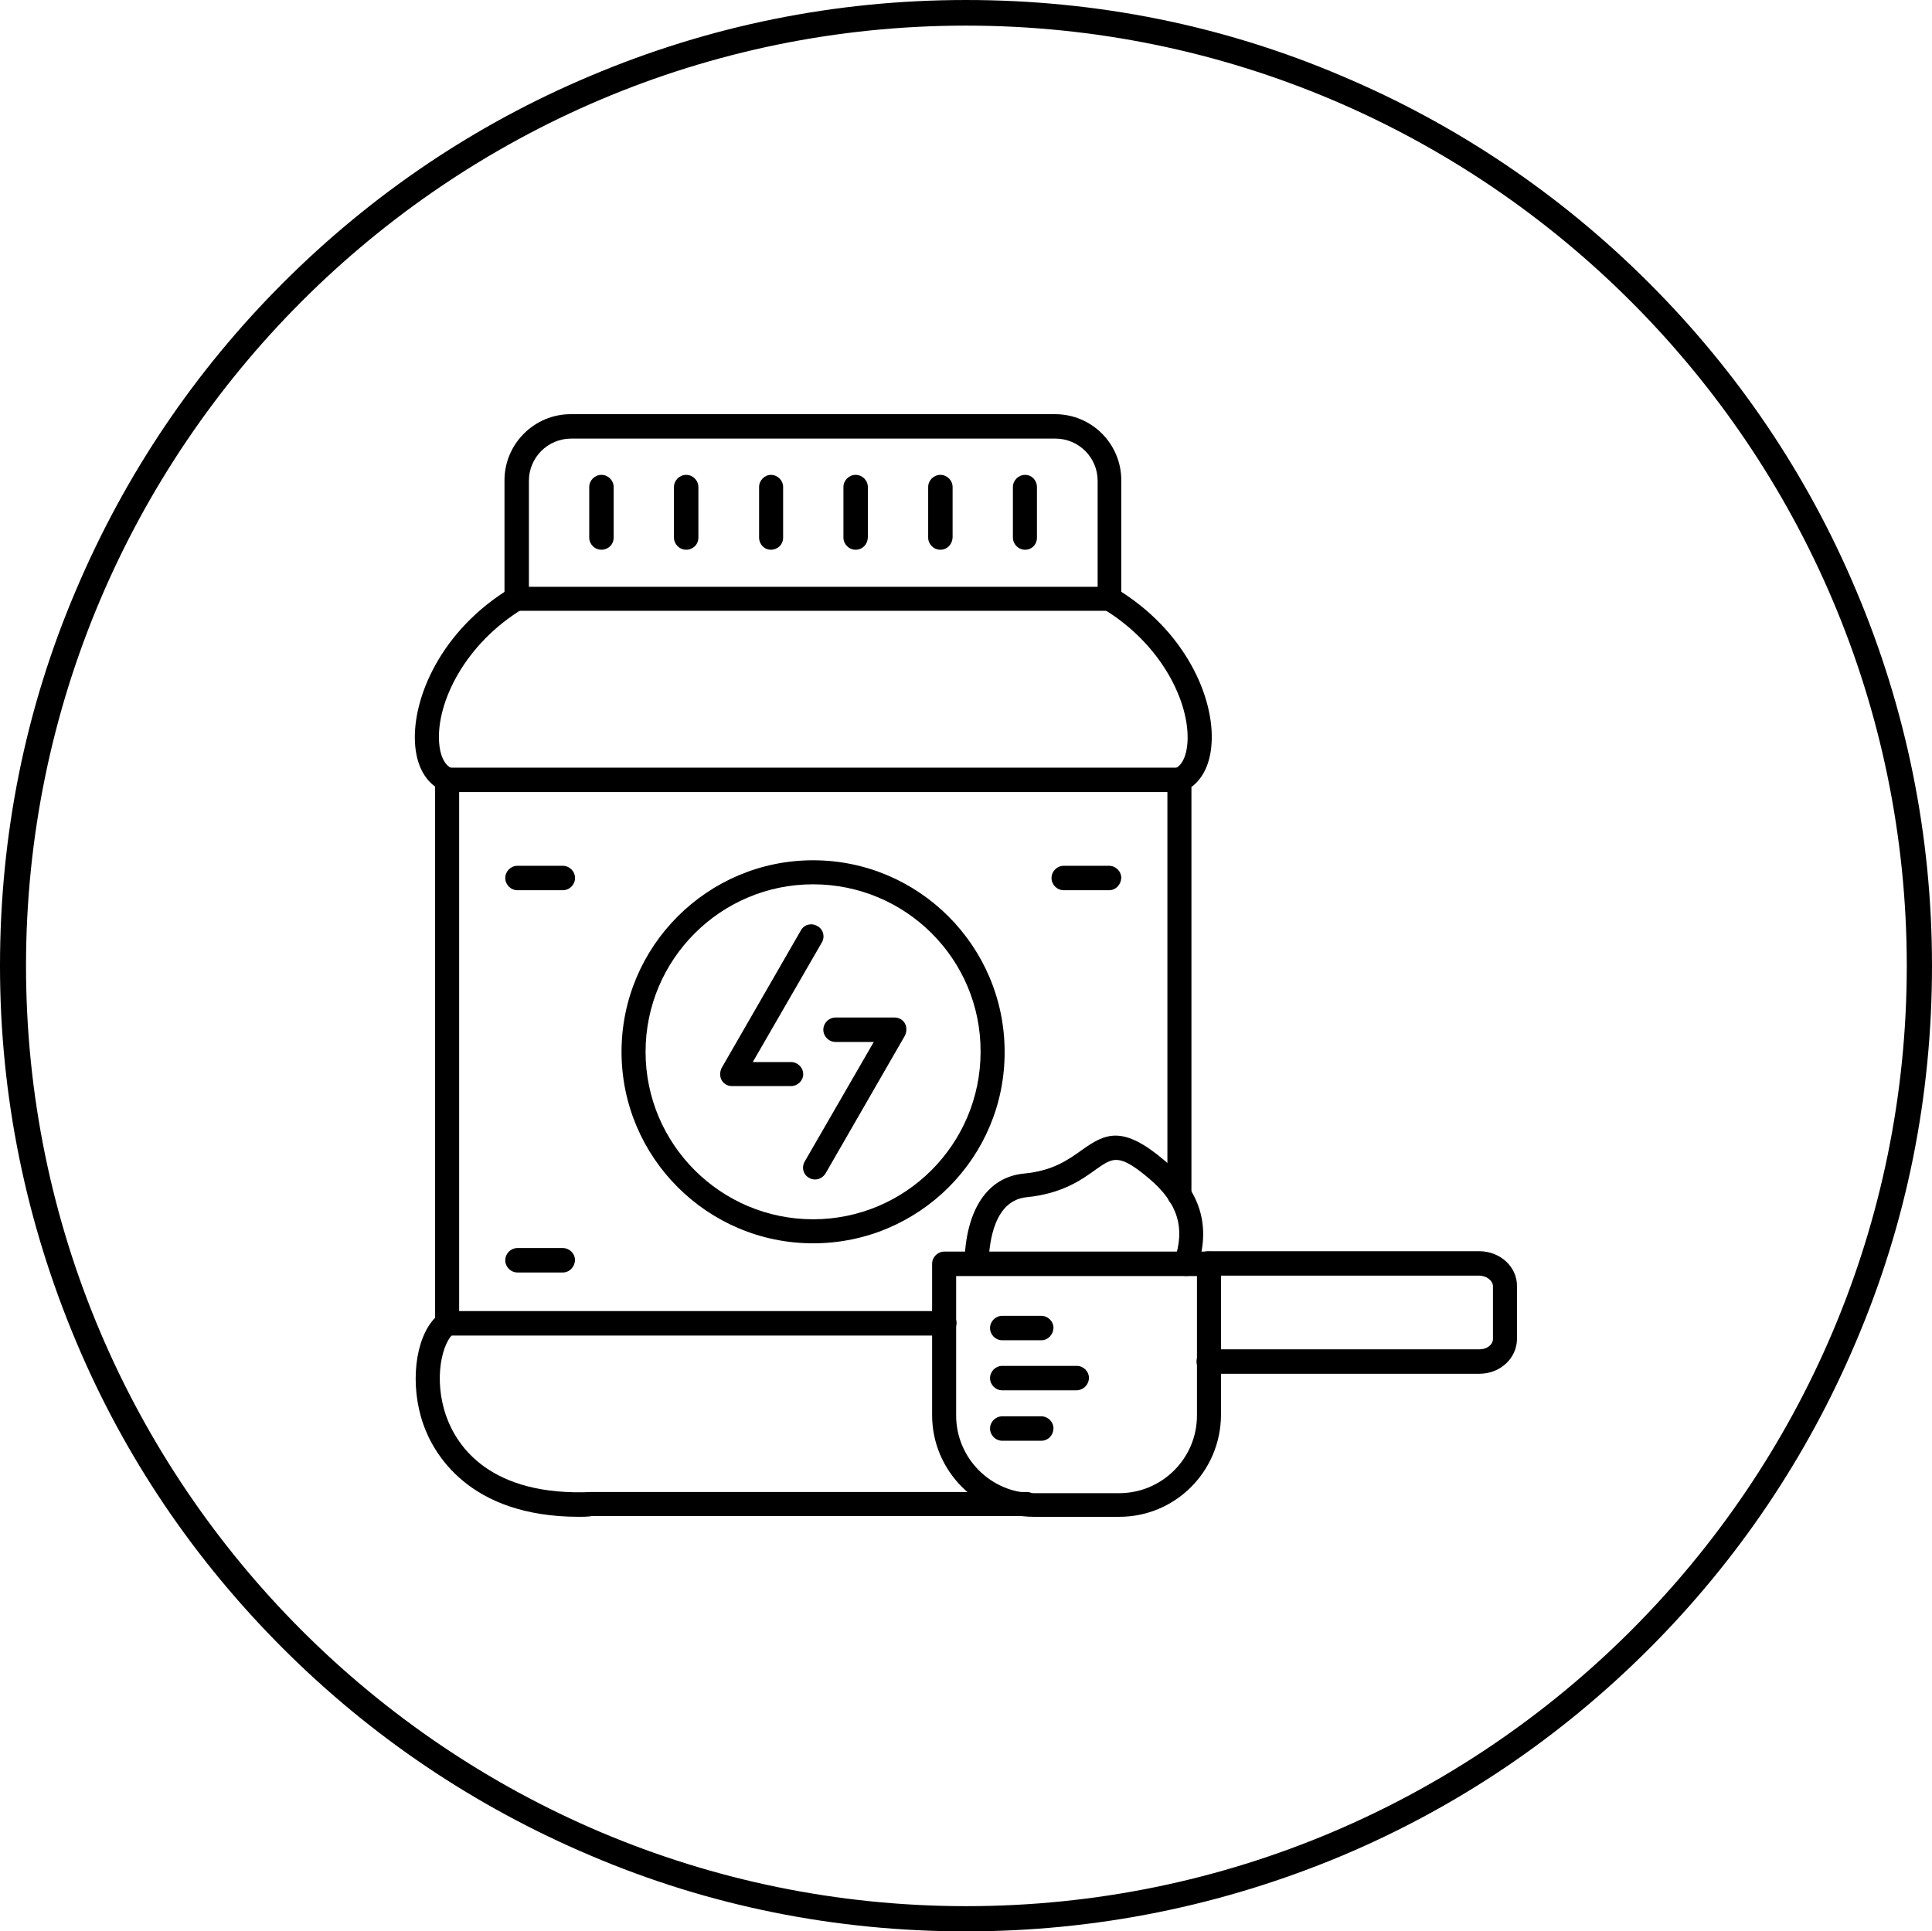 <?xml version="1.0" encoding="UTF-8"?>
<!DOCTYPE svg PUBLIC '-//W3C//DTD SVG 1.0//EN'
          'http://www.w3.org/TR/2001/REC-SVG-20010904/DTD/svg10.dtd'>
<svg height="490.1" preserveAspectRatio="xMidYMid meet" version="1.0" viewBox="0.7 0.7 490.2 490.1" width="490.2" xmlns="http://www.w3.org/2000/svg" xmlns:xlink="http://www.w3.org/1999/xlink" zoomAndPan="magnify"
><g
  ><g clip-rule="evenodd" fill-rule="evenodd" id="change1_2"
    ><path d="M201.4,276.3h-15c-1.1,0-2.1-0.6-2.6-1.5c-0.5-0.9-0.5-2.1,0-3.1l20.1-34.9 c0.8-1.5,2.7-2,4.2-1.1c1.5,0.8,2,2.7,1.1,4.2l-17.5,30.3h9.7c1.7,0,3.1,1.4,3.1,3.1C204.5,274.9,203.1,276.3,201.4,276.3 L201.4,276.3z"
      /><path d="M207.5,300c-0.5,0-1-0.1-1.5-0.4c-1.5-0.8-2-2.7-1.1-4.2l17.5-30.3h-9.7 c-1.7,0-3.1-1.4-3.1-3.1c0-1.7,1.4-3.1,3.1-3.1h15c1.1,0,2.1,0.6,2.6,1.5c0.5,0.9,0.5,2.1,0,3.1l-20.1,34.9 C209.6,299.4,208.6,300,207.5,300z"
      /><path d="M243.3,324.5v35.4c0,10.8,8.8,19.7,19.7,19.7h21.7c10.8,0,19.7-8.8,19.7-19.7l0-35.4H243.3z M284.7,385.6H263c-14.2,0-25.8-11.6-25.8-25.8l0-38.4c0-1.7,1.4-3.1,3.1-3.1h67.1c1.7,0,3.1,1.4,3.1,3.1l0,38.4 C310.4,374.1,298.9,385.6,284.7,385.6z"
      /><path d="M376.1,349.3h-68.7c-1.7,0-3.1-1.4-3.1-3.1c0-1.7,1.4-3.1,3.1-3.1h68.7 c1.9,0,3.4-1.2,3.4-2.6l0-13.4c0-1.4-1.6-2.7-3.5-2.7h-68.7c-1.7,0-3.1-1.4-3.1-3.1c0-1.7,1.4-3.1,3.1-3.1h68.7 c5.3,0,9.6,3.9,9.6,8.8l0,13.4C385.6,345.4,381.3,349.3,376.1,349.3z"
      /><path d="M301.6,324.5c-0.3,0-0.7-0.1-1-0.2c-1.6-0.5-2.4-2.3-1.9-3.9c2.8-8.1,0.8-14.5-6.4-20.6 c-7.7-6.5-9.2-5.4-13.6-2.3c-3.6,2.6-8.5,6.1-17.5,7c-8.1,0.8-9.5,10.9-9.7,16.9c0,1.7-1.4,3-3,3c0,0,0,0-0.1,0 c-1.7,0-3-1.4-3-3.1c0.3-13.6,5.8-21.9,15.1-22.8c7.4-0.7,11.2-3.5,14.6-5.9c6.1-4.4,10.5-6.4,21.1,2.6 c9.1,7.7,11.8,16.6,8.3,27.2C304.1,323.7,302.9,324.5,301.6,324.5z"
      /><path d="M264.9,340.8H255c-1.7,0-3.1-1.4-3.1-3.1c0-1.7,1.4-3.1,3.1-3.1h9.9c1.7,0,3.1,1.4,3.1,3.1 C267.9,339.4,266.6,340.8,264.9,340.8L264.9,340.8z"
      /><path d="M273.8,353.5H255c-1.7,0-3.1-1.4-3.1-3.1c0-1.7,1.4-3.1,3.1-3.1h18.9c1.7,0,3.1,1.4,3.1,3.1 C276.9,352.2,275.5,353.5,273.8,353.5L273.8,353.5z"
      /><path d="M264.9,366.3H255c-1.7,0-3.1-1.4-3.1-3.1c0-1.7,1.4-3.1,3.1-3.1l9.9,0c1.7,0,3.1,1.4,3.1,3.1 C267.9,365,266.6,366.3,264.9,366.3L264.9,366.3z"
      /><path d="M300,307c-1.7,0-3.1-1.4-3.1-3.1l0-105.3c0-1.2,0.7-2.3,1.8-2.8c1.9-0.8,3.1-3.3,3.3-6.8 c0.6-10-6.5-24.8-21.4-33.8c-1.4-0.9-1.9-2.7-1-4.2c0.9-1.4,2.7-1.9,4.2-1c17.8,10.7,25.1,27.9,24.3,39.4c-0.3,4.9-2.1,8.8-5.1,11 l0,103.5C303.1,305.6,301.7,307,300,307z M147.6,385.6c-28.1,0-37-16.3-39.5-23.5c-3.5-10-2.1-21.8,3-27l0-134.8 c-3-2.2-4.8-6-5.1-11c-0.7-11.5,6.6-28.7,24.3-39.4c1.4-0.9,3.3-0.4,4.2,1c0.9,1.5,0.4,3.3-1,4.2c-14.9,9-22,23.8-21.4,33.8 c0.2,3.5,1.4,6,3.3,6.8c1.1,0.5,1.8,1.6,1.8,2.8l0,137.9c0,1-0.5,1.9-1.2,2.5c-3.1,2.3-5.4,11.6-2.1,21.1 c2.7,7.7,11.2,20.5,37,19.3c0,0,0.1,0,0.1,0h110.2c1.7,0,3.1,1.4,3.1,3c0,1.7-1.4,3.1-3.1,3.1H151 C149.8,385.6,148.7,385.6,147.6,385.6L147.6,385.6z"
      /><path d="M134.9,149.6h144.3v-26.9c0-5.9-4.8-10.7-10.7-10.7l-122.9,0c-5.9,0-10.7,4.8-10.7,10.7 L134.9,149.6L134.9,149.6z M282.3,155.7H131.8c-1.7,0-3.1-1.4-3.1-3.1l0-30c0-9.3,7.6-16.8,16.8-16.8h122.9 c9.3,0,16.8,7.5,16.8,16.8l0,30C285.3,154.4,283.9,155.7,282.3,155.7z"
      /><path d="M300,201.7H114.1c-1.7,0-3.1-1.4-3.1-3.1c0-1.7,1.4-3.1,3.1-3.1l185.9,0 c1.7,0,3.1,1.4,3.1,3.1C303.1,200.3,301.7,201.7,300,201.7L300,201.7z"
      /><path d="M240.3,339.6H114.1c-1.7,0-3.1-1.4-3.1-3.1c0-1.7,1.4-3.1,3.1-3.1l126.2,0 c1.7,0,3.1,1.4,3.1,3.1C243.3,338.2,242,339.6,240.3,339.6z"
      /><path d="M153.3,140.2c-1.7,0-3.1-1.4-3.1-3.1l0-12.8c0-1.7,1.4-3.1,3.1-3.1c1.7,0,3.1,1.4,3.1,3.1 l0,12.8C156.4,138.9,155,140.2,153.3,140.2L153.3,140.2z"
      /><path d="M174.8,140.2c-1.7,0-3.1-1.4-3.1-3.1v-12.8c0-1.7,1.4-3.1,3.1-3.1c1.7,0,3.1,1.4,3.1,3.1 l0,12.8C177.9,138.9,176.5,140.2,174.8,140.2L174.8,140.2z"
      /><path d="M196.3,140.2c-1.7,0-3-1.4-3-3.1l0-12.8c0-1.7,1.4-3.1,3-3.1c1.7,0,3.1,1.4,3.1,3.1l0,12.8 C199.4,138.9,198,140.2,196.3,140.2z"
      /><path d="M217.8,140.2c-1.7,0-3.1-1.4-3.1-3.1v-12.8c0-1.7,1.4-3.1,3.1-3.1c1.7,0,3.1,1.4,3.1,3.1 l0,12.8C220.8,138.9,219.5,140.2,217.8,140.2L217.8,140.2z"
      /><path d="M239.3,140.2c-1.7,0-3.1-1.4-3.1-3.1l0-12.8c0-1.7,1.4-3.1,3.1-3.1c1.7,0,3.1,1.4,3.1,3.1 l0,12.8C242.3,138.9,241,140.2,239.3,140.2z"
      /><path d="M260.8,140.2c-1.7,0-3.1-1.4-3.1-3.1l0-12.8c0-1.7,1.4-3.1,3.1-3.1c1.7,0,3,1.4,3,3.1l0,12.8 C263.8,138.9,262.5,140.2,260.8,140.2L260.8,140.2z"
      /><path d="M207,225.1c-23.5,0-42.5,19.1-42.5,42.5c0,23.5,19.1,42.5,42.5,42.5 c23.5,0,42.5-19.1,42.5-42.5C249.6,244.1,230.5,225.1,207,225.1z M207,316.2c-26.8,0-48.6-21.8-48.6-48.6 c0-26.8,21.8-48.6,48.6-48.6s48.6,21.8,48.6,48.6C255.7,294.4,233.9,316.2,207,316.2z"
      /><path d="M143.5,226.6H132c-1.7,0-3.1-1.4-3.1-3.1c0-1.7,1.4-3.1,3.1-3.1h11.5c1.7,0,3.1,1.4,3.1,3.1 S145.2,226.6,143.5,226.6z"
      /><path d="M143.5,323.6H132c-1.7,0-3.1-1.4-3.1-3.1c0-1.7,1.4-3.1,3.1-3.1h11.5c1.7,0,3.1,1.4,3.1,3.1 C146.5,322.2,145.2,323.6,143.5,323.6z"
      /><path d="M282.1,226.6h-11.5c-1.7,0-3.1-1.4-3.1-3.1c0-1.7,1.4-3.1,3.1-3.1h11.5 c1.7,0,3.1,1.4,3.1,3.1C285.1,225.2,283.8,226.6,282.1,226.6L282.1,226.6z"
    /></g
  ></g
  ><g id="change1_1"
  ><path d="M245.8,490.8c-33.1,0-65.2-6.4-95.4-19.3c-29.2-12.4-55.4-30-77.9-52.5C50,396.5,32.3,370.4,20,341.1 C7.3,310.9,0.7,278.9,0.7,245.8s6.4-65.2,19.3-95.4c12.4-29.2,30-55.4,52.5-77.9s48.7-40.2,77.9-52.5 c30.2-12.8,62.3-19.3,95.4-19.3s65.2,6.4,95.4,19.3c29.1,12.3,55.4,30,77.9,52.5c22.5,22.5,40.2,48.7,52.5,77.9 c12.8,30.2,19.3,62.3,19.3,95.4s-6.4,65.2-19.3,95.4c-12.3,29.1-30,55.4-52.5,77.9c-22.5,22.5-48.7,40.2-77.9,52.5 C310.9,484.3,278.8,490.8,245.8,490.8z M245.8,7.2C114.3,7.2,7.3,114.3,7.3,245.8s107,238.6,238.6,238.6s238.6-107,238.6-238.6 S377.3,7.2,245.8,7.2z"
  /></g
></svg
>
